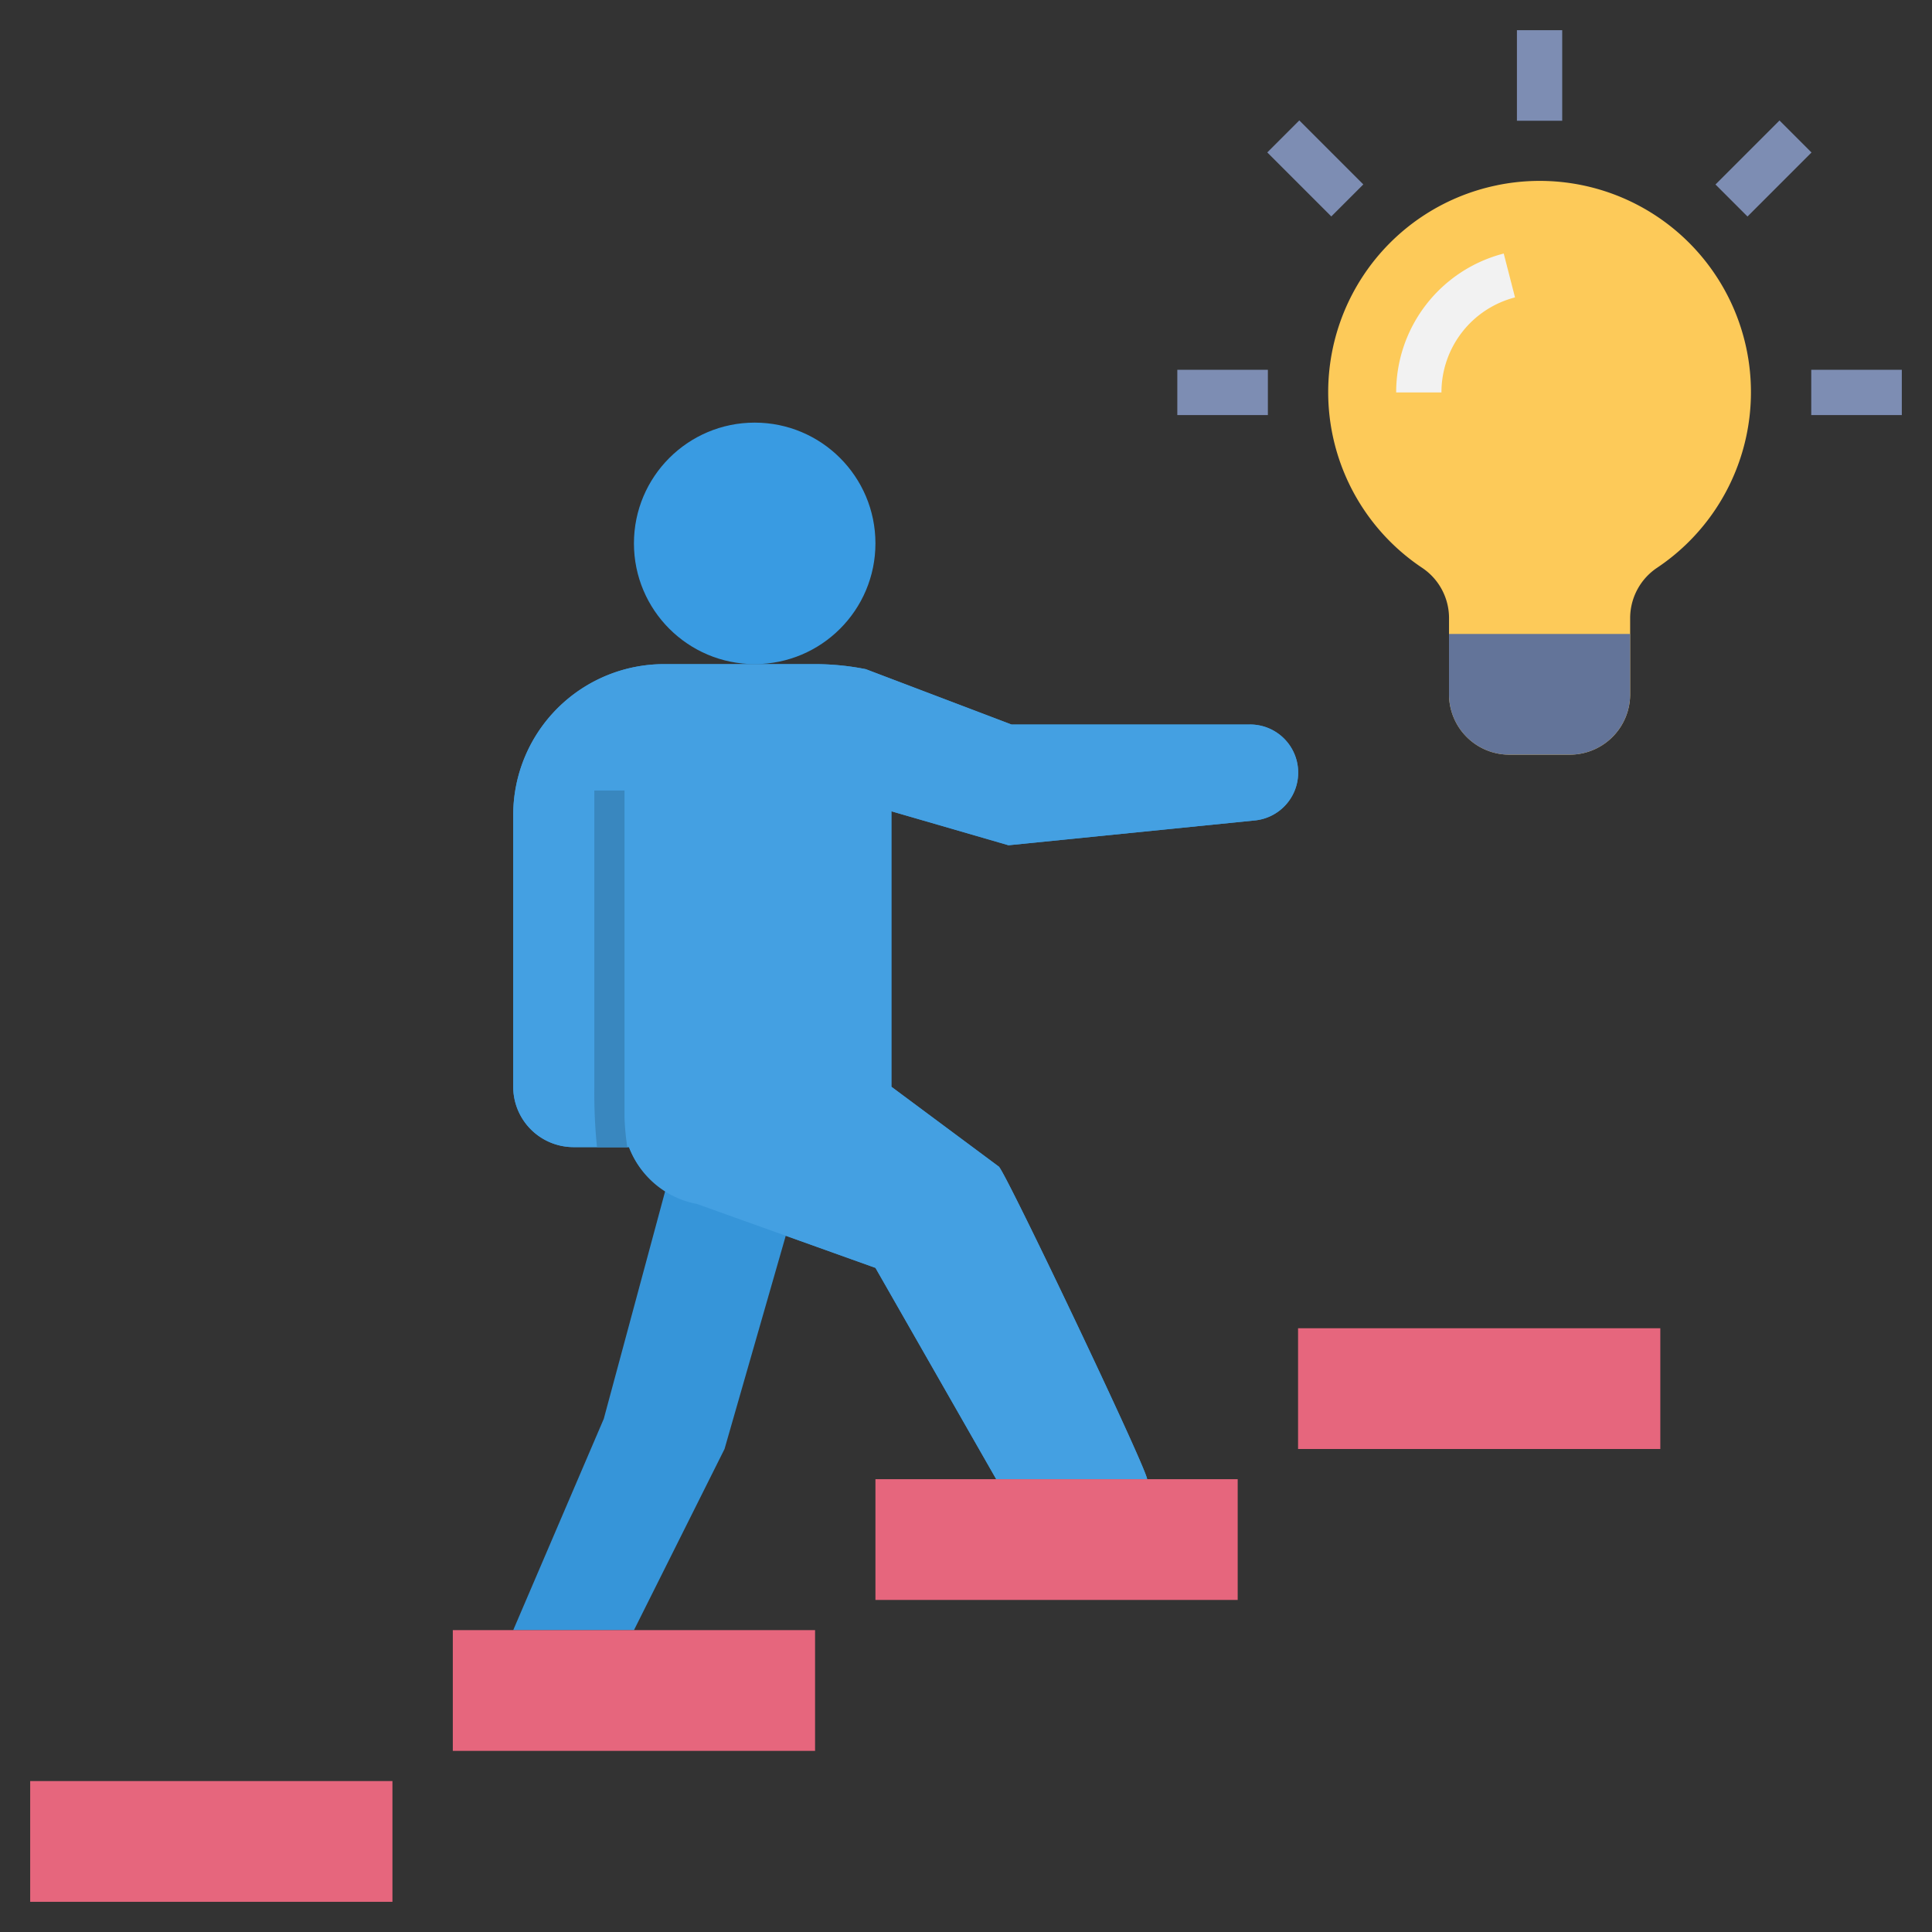 <svg xmlns="http://www.w3.org/2000/svg" id="Layer_1" height="512" viewBox="0 0 64 64" width="512" data-name="Layer 1"><rect x="0" y="0" width="64" height="64" fill="#333333" stroke="none"/><path d="m41.407 24h-7.901l-4.826-1.833a8.7 8.7 0 0 0 -1.697-.167h-4.982a5 5 0 0 0 -5 5v9a2 2 0 0 0 2 2h1.835a2.948 2.948 0 0 0 1.203 1.443l-2.038 7.557-3 7h4l3-6 2.028-7.064 2.972 1.064 4 7h5c-.029-.387-4.643-10.079-4.911-10.353l-3.561-2.647v-9.125l3.879 1.125 8.198-.826a1.593 1.593 0 0 0 -.198-3.174z" fill="#3695d9"></path><path d="m41.407 24h-7.901l-4.826-1.833a8.7 8.7 0 0 0 -1.697-.167h-4.982a5 5 0 0 0 -5 5v9a2 2 0 0 0 2 2h1.835a2.991 2.991 0 0 0 2.249 1.882l5.916 2.118 4 7h5c-.029-.387-4.643-10.079-4.911-10.353l-3.561-2.647v-9.125l3.879 1.125 8.198-.826a1.593 1.593 0 0 0 -.198-3.174z" fill="#44a0e2"></path><path d="m49.592 6.137a6.996 6.996 0 0 0 -2.498 12.662 2.005 2.005 0 0 1 .907 1.658v2.543a1.999 1.999 0 0 0 2 1.999h2a2 2 0 0 0 2-2v-2.534a2.009 2.009 0 0 1 .903-1.664 6.998 6.998 0 0 0 -5.311-12.665z" fill="#fdca59"></path><path d="m48 21v2.001a1.999 1.999 0 0 0 2 1.999h2a2 2 0 0 0 2-2v-2z" fill="#637499"></path><path d="m29 49h12v4h-12z" fill="#e6667d"></path><path d="m43 44h12v4h-12z" fill="#e6667d"></path><path d="m15 54h12v4h-12z" fill="#e6667d"></path><path d="m1 59h12v4h-12z" fill="#e6667d"></path><circle cx="25" cy="18" fill="#399be2" r="4"></circle><g fill="#7d8db3"><path d="m50.25 1h1.5v3h-1.5z"></path><path d="m60 12.25h3v1.5h-3z"></path><path d="m39 12.25h3v1.5h-3z"></path><path d="m42.826 4.075h1.5v3h-1.5z" transform="matrix(.707 -.707 .707 .707 8.821 32.446)"></path><path d="m56.924 4.826h3v1.5h-3z" transform="matrix(.707 -.707 .707 .707 13.17 42.945)"></path></g><path d="m47.75 13h-1.5a4.745 4.745 0 0 1 3.563-4.601l.374 1.453a3.247 3.247 0 0 0 -2.437 3.147z" fill="#f2f2f2"></path><path d="m20.688 37.043v-10.856h-1v9.856a17.705 17.705 0 0 0 .088 1.957h1.004a8.302 8.302 0 0 1 -.091-.957z" fill="#3987bf"></path></svg>